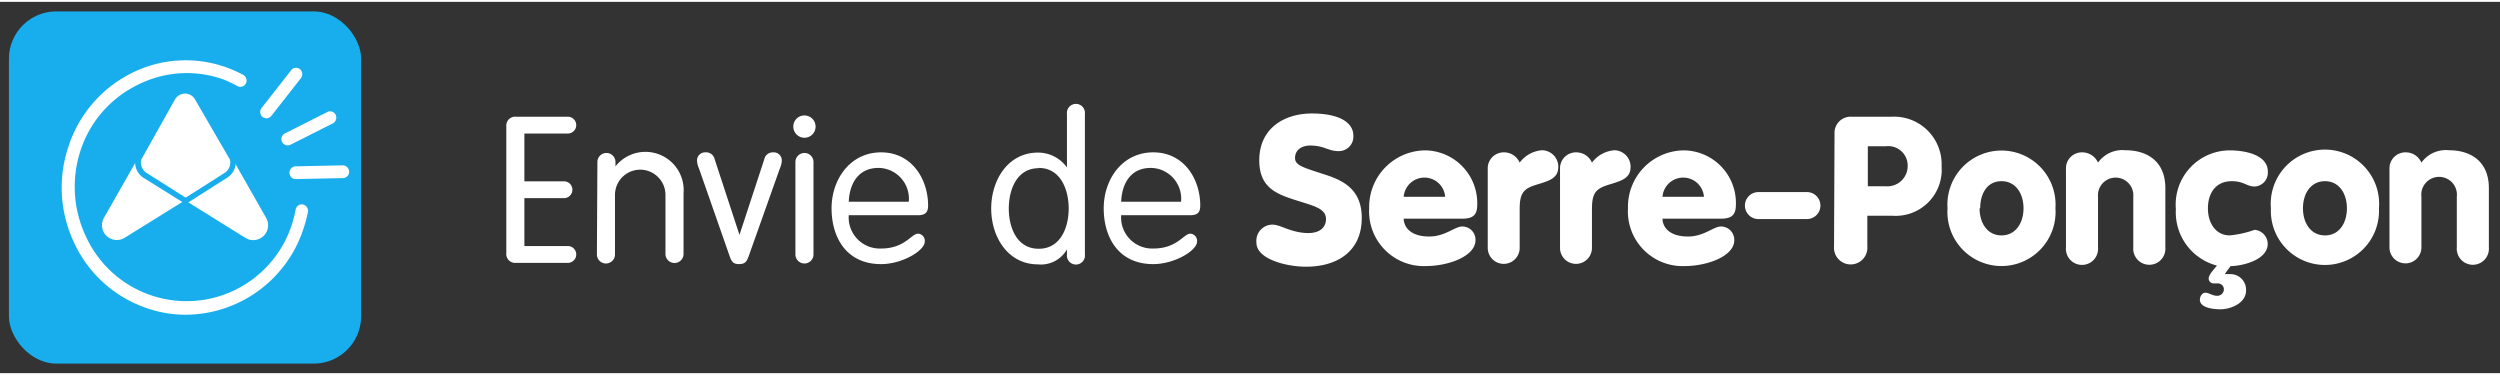 <svg xmlns="http://www.w3.org/2000/svg" width="300" height="45" viewBox="0 0 202 30"><rect x="0" y="0" width="202" height="30" fill="#333333" stroke="none"/><defs><style>.cls-1{fill:#18aeed;}.cls-2{fill:#fff;}</style></defs><title>Plan de travail 1 copie 9</title><rect class="cls-1" x="0.72" y="0.77" width="28.46" height="28.46" rx="3.83"/><path class="cls-2" d="M15,25.28a9.54,9.54,0,0,1-3.22-.56,10,10,0,0,1-5.76-5.19,10.4,10.4,0,0,1-.49-7.84,10.12,10.12,0,0,1,5.06-5.91,9.73,9.73,0,0,1,7.66-.5,10.28,10.28,0,0,1,1.4.62.52.52,0,0,1,.22.69.5.5,0,0,1-.68.22A9.6,9.6,0,0,0,18,6.25a8.77,8.77,0,0,0-6.88.46A9,9,0,0,0,6.51,12,9.39,9.39,0,0,0,7,19.08,8.94,8.94,0,0,0,23.58,18a10.38,10.38,0,0,0,.31-1.22.51.51,0,0,1,.59-.41.53.53,0,0,1,.4.61,10.76,10.76,0,0,1-.36,1.35A10.06,10.06,0,0,1,15,25.28Z"/><path class="cls-2" d="M23.24,11.6a.5.5,0,0,1-.45-.29.51.51,0,0,1,.23-.68L26.45,8.9a.49.49,0,0,1,.67.23.52.52,0,0,1-.23.69l-3.43,1.73A.54.54,0,0,1,23.24,11.6Z"/><path class="cls-2" d="M23.89,14.32a.5.5,0,0,1-.5-.5.51.51,0,0,1,.49-.53l3.81-.08a.52.52,0,0,1,.52.51.51.51,0,0,1-.49.52l-3.82.08Z"/><path class="cls-2" d="M21.53,9.41a.56.56,0,0,1-.32-.11.53.53,0,0,1-.07-.73l2.39-3.05a.5.5,0,0,1,.71-.08.53.53,0,0,1,.07.73L21.92,9.22A.51.51,0,0,1,21.53,9.41Z"/><path class="cls-2" d="M18.22,14l-8.16,5.07a1.2,1.2,0,0,1-1.64-1.66l5.5-9.65a1.18,1.18,0,0,1,2.05,0l2.59,4.58A1.24,1.24,0,0,1,18.22,14Z"/><path class="cls-2" d="M11.68,14l8.18,5.09a1.2,1.2,0,0,0,1.64-1.64L16,7.78a1.17,1.17,0,0,0-2,0l-2.61,4.59A1.23,1.23,0,0,0,11.68,14Z"/><path class="cls-1" d="M15,16.34l-3.4-2.12a1.46,1.46,0,0,1-.63-1.62v-.06l2.79-4.88A1.39,1.39,0,0,1,15.47,7h0a1.41,1.41,0,0,1,.69.61L19,12.56v0a1.49,1.49,0,0,1-.63,1.64Zm-3.59-3.59a1,1,0,0,0,.43,1.07l3.16,2,3.15-2a1,1,0,0,0,.43-1.07L15.76,7.89a.92.92,0,0,0-.46-.41.94.94,0,0,0-1.17.42Z"/><path class="cls-2" d="M42.37,19.73h3.51a.68.68,0,1,1,0,1.36H41.69a.72.72,0,0,1-.78-.8V10.07a.72.72,0,0,1,.78-.79h4.19a.68.68,0,1,1,0,1.36H42.37V14.5h3.2a.68.68,0,1,1,0,1.36h-3.2Z"/><path class="cls-2" d="M48.27,12.94a.73.73,0,1,1,1.46,0v.35l0,0a3.09,3.09,0,0,1,5.5,2.18v4.9a.73.73,0,1,1-1.46,0V15.6a2,2,0,1,0-4.08,0v4.81a.73.73,0,1,1-1.46,0Z"/><path class="cls-2" d="M56.47,13.44a1.68,1.68,0,0,1-.15-.6.65.65,0,0,1,.67-.68.71.71,0,0,1,.76.57l2,6.1h0l2-6.1a.71.71,0,0,1,.76-.57.65.65,0,0,1,.66.68,1.68,1.68,0,0,1-.15.6l-2.53,7.12c-.15.43-.3.63-.77.63s-.61-.2-.76-.63Z"/><path class="cls-2" d="M65,9.18a.9.9,0,1,1-.9.89A.89.89,0,0,1,65,9.18Zm.73,11.23a.73.73,0,1,1-1.46,0V12.94a.73.73,0,1,1,1.46,0Z"/><path class="cls-2" d="M68.58,17.24a2.51,2.51,0,0,0,2.61,2.69c1.94,0,2.43-1.2,3-1.2a.58.58,0,0,1,.53.65c0,.71-1.8,1.81-3.53,1.81-2.82,0-4-2.18-4-4.51s1.5-4.52,4-4.52,3.8,2.18,3.8,4.3c0,.51-.19.78-.82.78Zm4.85-1.09a2.49,2.49,0,0,0-2.34-2.73c-1.81-.06-2.46,1.38-2.51,2.73Z"/><path class="cls-2" d="M86.21,20h0a2.41,2.41,0,0,1-2.35,1.21c-2.39,0-3.77-2.18-3.77-4.51s1.38-4.52,3.77-4.52a2.87,2.87,0,0,1,2.35,1.2h0V9.06a.73.73,0,1,1,1.45,0V20.41a.73.73,0,1,1-1.45,0Zm-2.28-6.56c-1.79,0-2.42,1.76-2.42,3.26s.63,3.25,2.42,3.25,2.42-1.76,2.42-3.25S85.72,13.42,83.93,13.42Z"/><path class="cls-2" d="M90.59,17.24a2.51,2.51,0,0,0,2.6,2.69c1.94,0,2.44-1.2,3-1.2a.58.58,0,0,1,.53.65c0,.71-1.81,1.81-3.54,1.81-2.82,0-4-2.18-4-4.51s1.49-4.52,4-4.52,3.8,2.18,3.8,4.3c0,.51-.18.78-.81.78Zm4.84-1.09a2.49,2.49,0,0,0-2.34-2.73c-1.81-.06-2.45,1.38-2.5,2.73Z"/><path class="cls-2" d="M102.82,18c.66,0,1.52.68,2.9.68,1,0,1.42-.53,1.42-1.12,0-.89-1-1.07-2.55-1.57s-2.84-1.05-2.84-3.19c0-2.57,2-3.78,4.25-3.78s3.35.75,3.35,1.78a1.17,1.17,0,0,1-1.19,1.26c-.87,0-1.15-.45-2.29-.45-.73,0-1.23.38-1.23,1s.66.77,2.52,1.38c1.46.48,2.87,1.23,2.87,3.47,0,2.72-2,3.94-4.51,3.94-1.58,0-4-.61-4-1.94A1.31,1.31,0,0,1,102.82,18Z"/><path class="cls-2" d="M113.42,17.52c0,.55.41,1.44,2.07,1.44,1.28,0,2.06-.81,2.66-.81a1.07,1.07,0,0,1,1.07,1.11c0,1.26-2.1,2.09-4.06,2.09a4.42,4.42,0,0,1-4.53-4.67A4.57,4.57,0,0,1,115.16,12a4.26,4.26,0,0,1,4.2,4.39c0,.92-.43,1.13-1.26,1.13Zm3.35-1.77a1.68,1.68,0,0,0-3.35,0Z"/><path class="cls-2" d="M120.21,13.51a1.29,1.29,0,0,1,1.29-1.35,1.38,1.38,0,0,1,1.29.83,2.49,2.49,0,0,1,1.79-1,1.33,1.33,0,0,1,1.33,1.34c0,.9-.68,1.11-1.62,1.4-1.13.33-1.5.63-1.5,2v3.15a1.29,1.29,0,1,1-2.58,0Z"/><path class="cls-2" d="M126.05,13.51a1.29,1.29,0,0,1,1.29-1.35,1.38,1.38,0,0,1,1.29.83,2.51,2.51,0,0,1,1.8-1,1.33,1.33,0,0,1,1.32,1.34c0,.9-.68,1.11-1.62,1.4-1.13.33-1.5.63-1.5,2v3.15a1.29,1.29,0,1,1-2.58,0Z"/><path class="cls-2" d="M134.33,17.52c0,.55.41,1.44,2.07,1.44,1.28,0,2.06-.81,2.65-.81a1.08,1.08,0,0,1,1.08,1.11c0,1.26-2.1,2.09-4.06,2.09a4.42,4.42,0,0,1-4.53-4.67A4.56,4.56,0,0,1,136.07,12a4.25,4.25,0,0,1,4.19,4.39c0,.92-.43,1.13-1.26,1.13Zm3.35-1.77a1.68,1.68,0,0,0-3.35,0Z"/><path class="cls-2" d="M146,15.37a1.09,1.09,0,1,1,0,2.18h-3.92a1.09,1.09,0,0,1,0-2.18Z"/><path class="cls-2" d="M148.23,10.62a1.3,1.3,0,0,1,1.35-1.34h3.3a3.84,3.84,0,0,1,4,4,3.72,3.72,0,0,1-4,4h-2v2.47a1.35,1.35,0,1,1-2.69,0Zm2.69,4.28h1.44a1.64,1.64,0,0,0,1.78-1.61,1.57,1.57,0,0,0-1.78-1.62h-1.44Z"/><path class="cls-2" d="M166.08,16.68a4.37,4.37,0,1,1-8.72,0,4.37,4.37,0,1,1,8.72,0Zm-6.13,0c0,1.19.63,2.19,1.77,2.19s1.78-1,1.78-2.19-.63-2.19-1.78-2.19S160,15.48,160,16.68Z"/><path class="cls-2" d="M166.93,13.51a1.29,1.29,0,0,1,1.3-1.35,1.4,1.4,0,0,1,1.29.83,2.41,2.41,0,0,1,2.22-1c1.79,0,3.22.93,3.22,3.05v4.79a1.3,1.3,0,1,1-2.59,0V15.75a1.43,1.43,0,1,0-2.85,0v4.09a1.3,1.3,0,1,1-2.59,0Z"/><path class="cls-2" d="M179.76,22a2.61,2.61,0,0,1,.4,0,1.26,1.26,0,0,1,1.32,1.33c0,1-1.21,1.51-2.07,1.51-.48,0-1.66-.08-1.66-.78,0-.25.18-.56.45-.56s.58.25.93.25a.53.53,0,0,0,.56-.54.48.48,0,0,0-.51-.46h-.33a.4.4,0,0,1-.39-.38c0-.27.29-.6.45-.8l.22-.26a4.45,4.45,0,0,1-3.32-4.56A4.38,4.38,0,0,1,180.17,12c1.16,0,3.07.33,3.07,1.71a1.12,1.12,0,0,1-1.06,1.21c-.66,0-.85-.43-1.86-.43-1.31,0-1.92,1-1.92,2.19s.63,2.19,1.77,2.19a8.3,8.3,0,0,0,2-.45,1.15,1.15,0,0,1,1.06,1.14c0,1.28-2,1.78-3,1.79Z"/><path class="cls-2" d="M192.22,16.68a4.37,4.37,0,1,1-8.73,0,4.38,4.38,0,1,1,8.73,0Zm-6.14,0c0,1.19.63,2.19,1.78,2.19s1.77-1,1.77-2.19-.63-2.19-1.77-2.19S186.08,15.48,186.08,16.68Z"/><path class="cls-2" d="M193.07,13.51a1.29,1.29,0,0,1,1.29-1.35,1.38,1.38,0,0,1,1.29.83,2.43,2.43,0,0,1,2.23-1c1.79,0,3.22.93,3.22,3.05v4.79a1.3,1.3,0,1,1-2.59,0V15.75a1.44,1.44,0,1,0-2.86,0v4.09a1.29,1.29,0,1,1-2.58,0Z"/></svg>